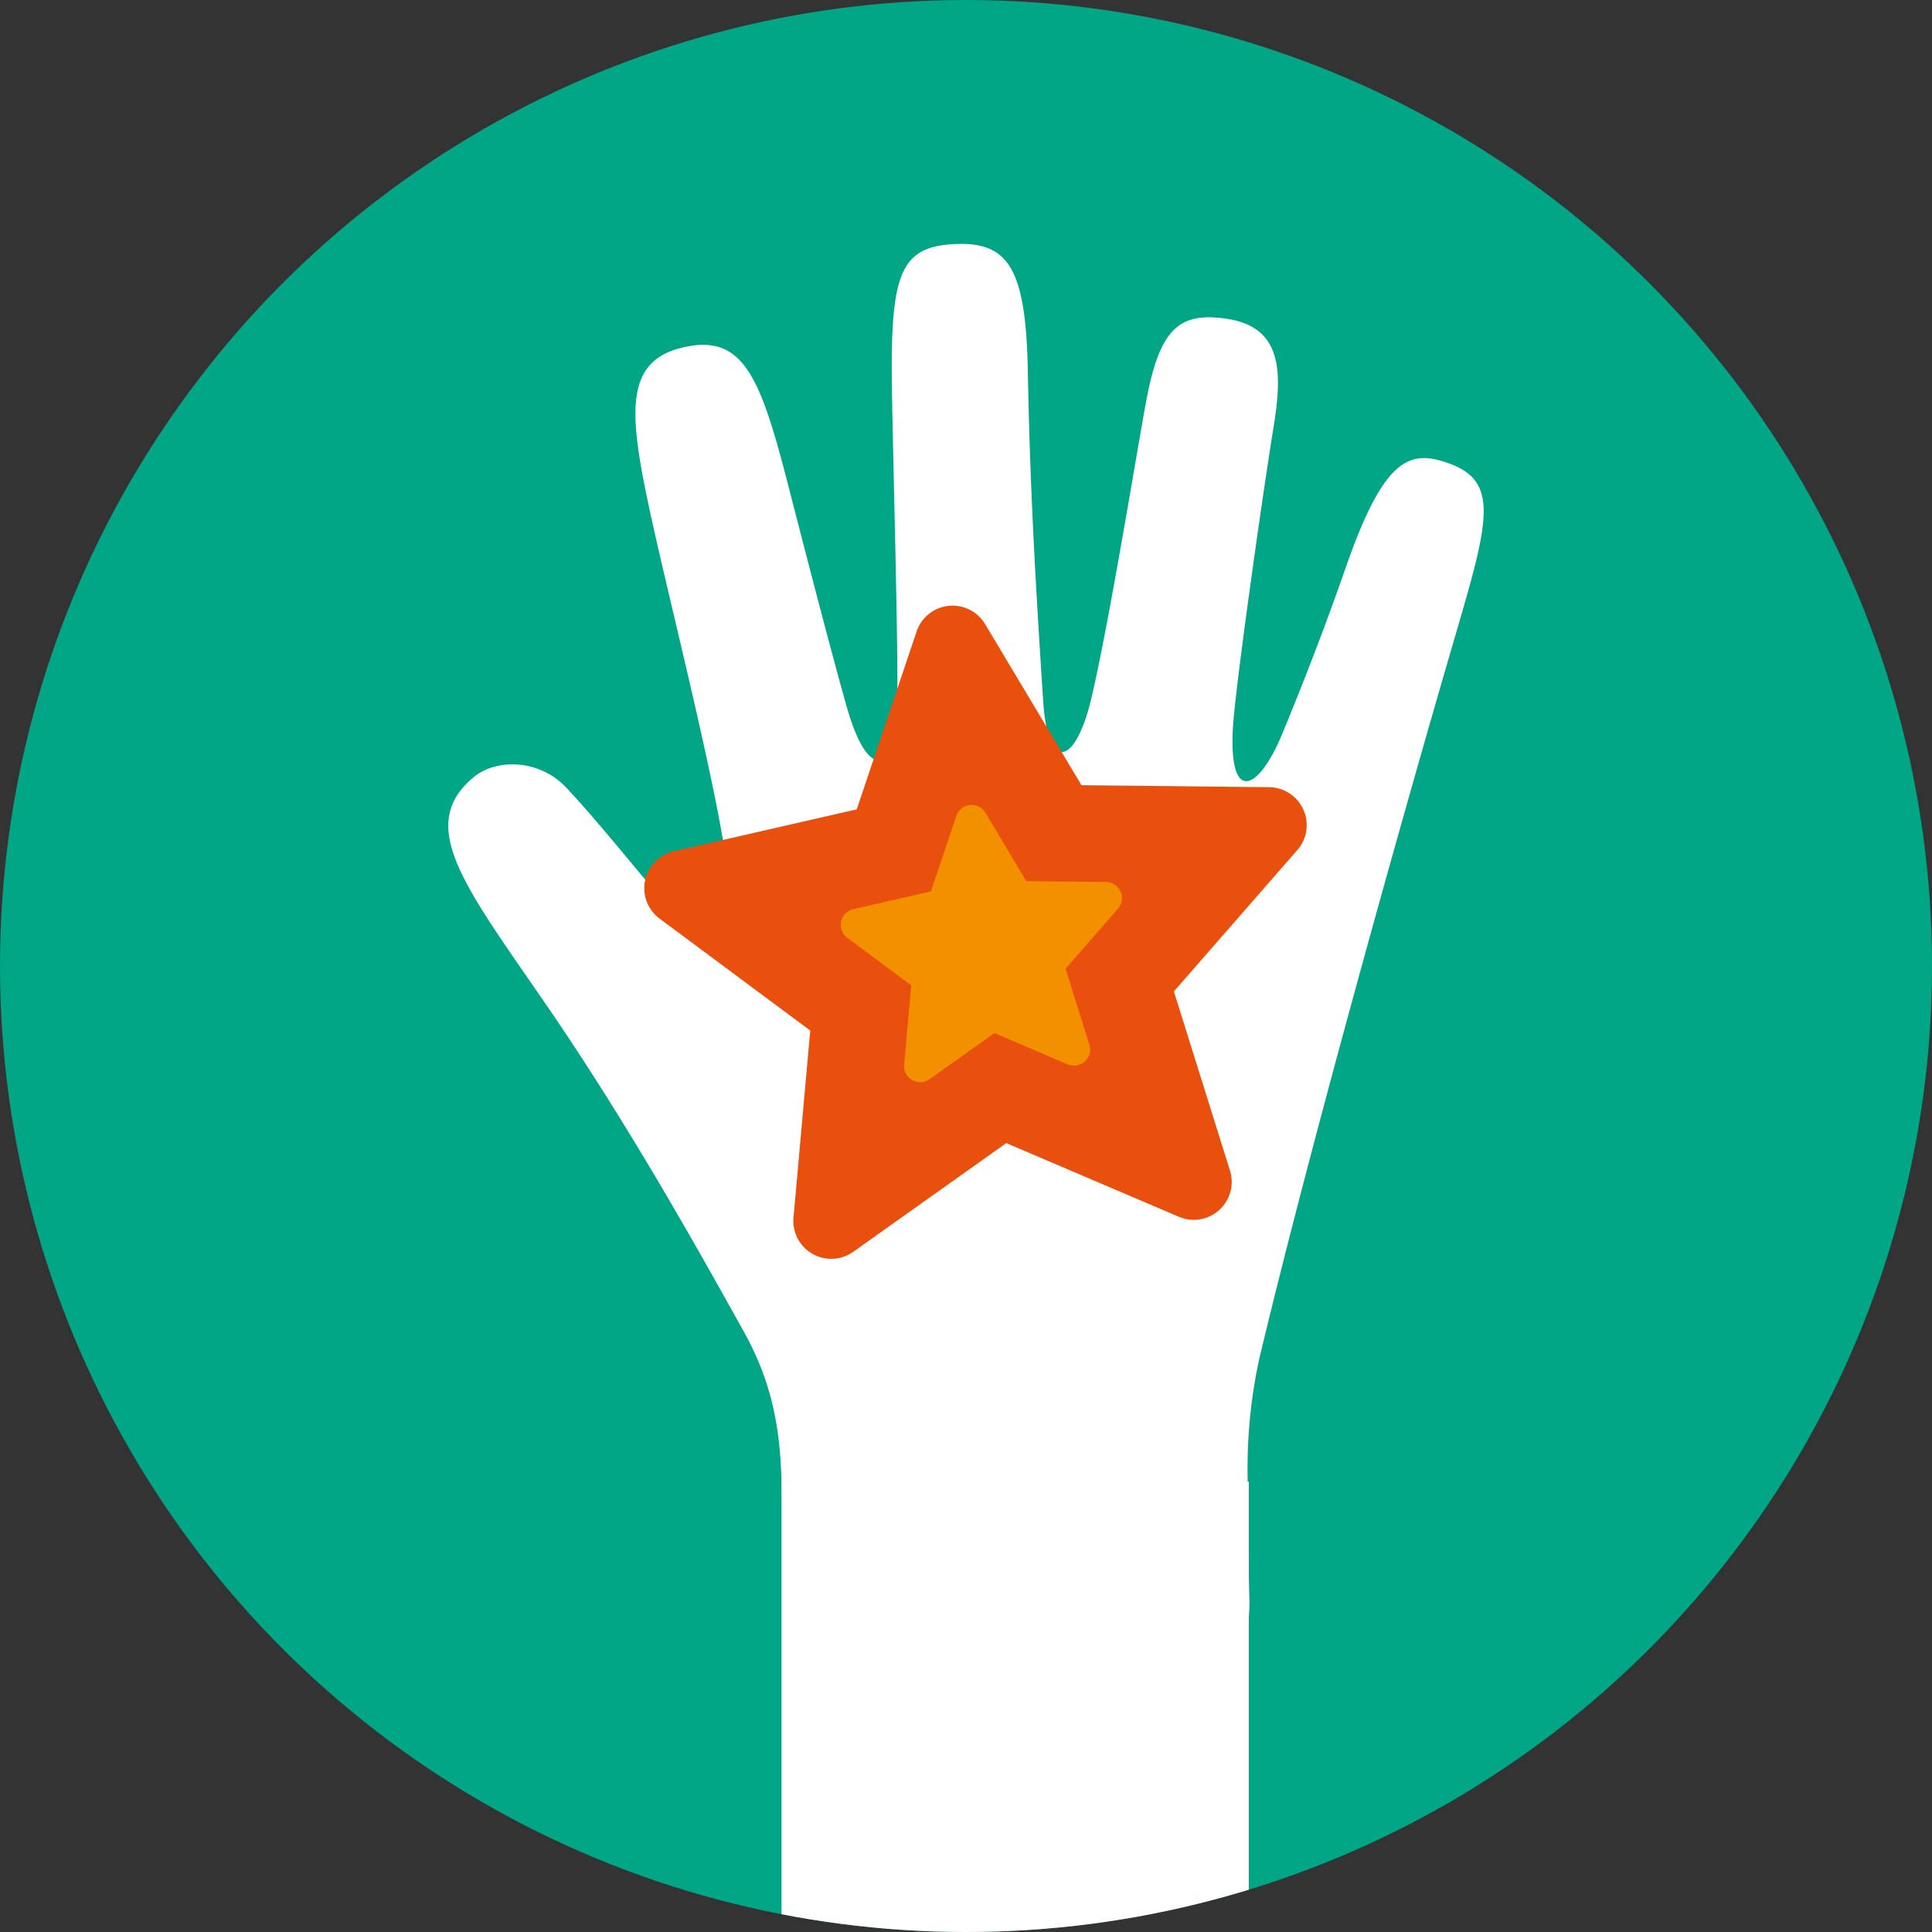 <?xml version="1.0" encoding="UTF-8"?> <svg xmlns="http://www.w3.org/2000/svg" xmlns:xlink="http://www.w3.org/1999/xlink" width="230" height="230" viewBox="0 0 230 230"><rect x="0" y="0" width="230" height="230" fill="#333333" stroke="none"/><defs><clipPath id="clip-path"><circle id="Ellipse_473" data-name="Ellipse 473" cx="115" cy="115" r="115" fill="none"></circle></clipPath></defs><g id="Illustration_10" data-name="Illustration 10" transform="translate(115 115)"><g id="Groupe_2336" data-name="Groupe 2336" transform="translate(-115 -115)"><circle id="Ellipse_472" data-name="Ellipse 472" cx="115" cy="115" r="115" fill="#00a685"></circle><path id="Tracé_3582" data-name="Tracé 3582" d="M86.485,14.191c-6.249.244-7.639,3.132-7.635,14.707,0,6.429.8,32.093.655,39.925-.145,8.131-3.344,9.712-5.954.655-1.944-6.75-5.939-22.359-7.1-26.844-3.3-12.768-5.335-17.984-12.784-16.051-6.744,1.751-6.046,8.114-3.572,19.584,2.292,10.621,8.526,34.9,9.229,43.192.7,8.272-4.242,6.91-8.59,1.933-2.366-2.71-6.935-8.448-10.593-12.348-3.328-3.547-8.465-3.451-11.068-1.28-6.937,5.788-1.028,13,8.807,27.332,9.636,14.042,17.98,29,23.358,38.67,3.226,5.8,4.323,11.16,4.491,17.865s.121,8.456.334,14.535c.238,6.759,3.086,9.78,9.167,9.888,12.968.231,27.014.147,36.349.051,6.421-.068,10.029-3.3,9.845-10.556-.225-8.882-.164-9.648-.213-14.82a61.667,61.667,0,0,1,1.368-13.624c5.735-24.079,16.294-62.044,23.694-87.338,3.723-12.723,4.756-17.239-1.059-19.35-4.606-1.671-7.693-.905-12.321,12.4-2.14,6.152-4.672,12.817-7.582,19.85-2.773,6.7-6.369,8.416-5.839-.829.281-4.893,3.648-28.493,4.782-35.426,1.053-6.423,1.358-12.17-5.45-13.21-5.591-.854-7.926,1.03-9.54,9.147-.854,4.3-4.629,27.762-6.732,36.349-1.841,7.512-5.087,8.651-5.653,0C95.953,54.4,95.3,43,95.054,29.357c-.227-12.28-2.333-15.408-8.569-15.166Z" transform="translate(27.31 14.859)" fill="#fff" fill-rule="evenodd"></path><path id="Tracé_3583" data-name="Tracé 3583" d="M101.1,107.96,80.546,99.188,62.328,112.13a4.514,4.514,0,0,1-7.111-4.082L57.21,85.79,39.273,72.463a4.514,4.514,0,0,1,1.686-8.024l21.783-4.983,7.131-21.177a4.513,4.513,0,0,1,8.151-.877L89.5,56.58l22.344.238a4.513,4.513,0,0,1,3.353,7.482L100.5,81.134l6.679,21.325A4.514,4.514,0,0,1,101.1,107.96Z" transform="translate(39.248 36.896)" fill="#e9500e" fill-rule="evenodd"></path><path id="Tracé_3584" data-name="Tracé 3584" d="M75.889,77.673l-8.725-3.723-7.731,5.493a1.916,1.916,0,0,1-3.019-1.733l.846-9.448-7.615-5.657A1.916,1.916,0,0,1,50.36,59.2l9.247-2.116,3.027-8.991a1.917,1.917,0,0,1,3.461-.371l4.868,8.141,9.487.1a1.917,1.917,0,0,1,1.423,3.177l-6.238,7.146,2.835,9.052A1.915,1.915,0,0,1,75.889,77.673Z" transform="translate(51.22 49.037)" fill="#f39000" fill-rule="evenodd"></path><g id="Groupe_2335" data-name="Groupe 2335"><g id="Groupe_2334" data-name="Groupe 2334" clip-path="url(#clip-path)"><rect id="Rectangle_422" data-name="Rectangle 422" width="55.625" height="65.373" transform="translate(93.039 176.391)" fill="#fff"></rect></g></g></g></g></svg> 